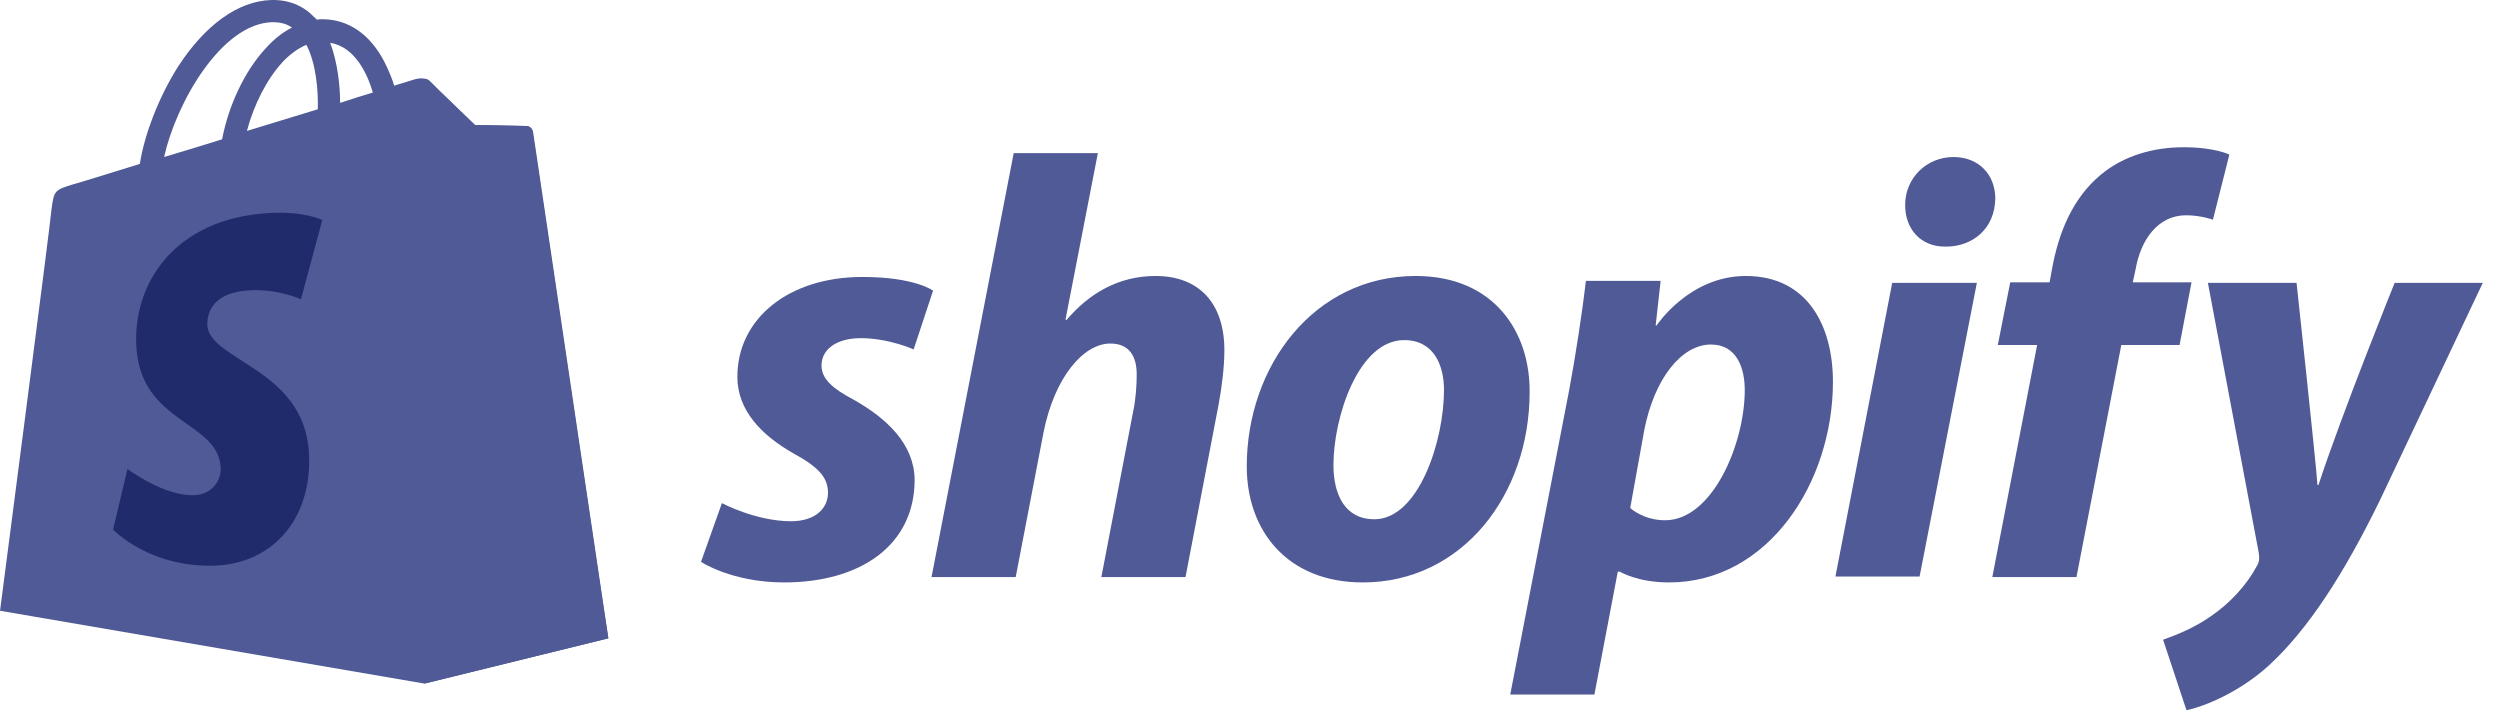 <svg width="145" height="42" viewBox="0 0 145 42" fill="none" xmlns="http://www.w3.org/2000/svg">
<path fill-rule="evenodd" clip-rule="evenodd" d="M30.539 7.309C30.683 7.309 30.855 7.423 30.884 7.623C30.913 7.823 35.255 37.022 35.283 37.022L24.616 39.648L0.002 35.424C0.002 35.424 2.935 12.903 2.992 12.104C3.136 11.048 3.165 11.019 4.286 10.677C4.333 10.677 5.364 10.358 6.933 9.871L6.933 9.871L6.934 9.871L6.936 9.87L6.943 9.868C7.306 9.756 7.697 9.635 8.111 9.507C8.369 7.823 9.203 5.653 10.296 3.912C11.877 1.457 13.804 0.059 15.73 0.002C16.737 -0.027 17.571 0.316 18.232 1.001C18.269 1.019 18.294 1.049 18.323 1.084L18.323 1.084C18.339 1.103 18.355 1.123 18.376 1.143C18.491 1.115 18.577 1.115 18.692 1.115C20.187 1.115 21.453 1.971 22.287 3.57C22.545 4.083 22.747 4.569 22.862 4.968C23.609 4.74 24.069 4.597 24.069 4.597C24.242 4.54 24.702 4.483 24.932 4.711C25.162 4.968 27.549 7.252 27.549 7.252C27.549 7.252 30.395 7.309 30.539 7.309ZM19.727 5.967C20.418 5.739 21.05 5.539 21.625 5.368C21.338 4.369 20.619 2.713 19.152 2.485C19.584 3.627 19.727 4.997 19.727 5.967ZM18.432 6.338C17.138 6.738 15.729 7.166 14.321 7.594L14.32 7.594C14.723 6.081 15.47 4.597 16.391 3.598C16.736 3.227 17.224 2.827 17.771 2.599C18.346 3.712 18.461 5.282 18.432 6.338ZM16.936 1.6C16.62 1.372 16.246 1.286 15.786 1.286C12.824 1.372 10.208 5.996 9.518 9.107C9.763 9.033 10.015 8.957 10.273 8.879C11.1 8.629 11.983 8.363 12.882 8.08C13.256 6.11 14.204 4.084 15.441 2.771C15.901 2.257 16.419 1.857 16.936 1.6Z" fill="#4F5A96"/>
<path d="M30.541 7.309C30.397 7.309 27.55 7.251 27.55 7.251C27.55 7.251 25.163 4.968 24.933 4.711C24.847 4.625 24.732 4.568 24.617 4.568V39.648L35.285 37.022C35.285 37.022 30.943 7.822 30.914 7.622C30.857 7.423 30.684 7.309 30.541 7.309Z" fill="#4F5A96"/>
<path d="M18.693 12.76L17.456 17.356C17.456 17.356 16.076 16.728 14.437 16.842C12.022 16.985 12.022 18.497 12.022 18.868C12.166 20.924 17.6 21.38 17.916 26.204C18.147 30 15.904 32.598 12.626 32.797C8.715 32.997 6.559 30.714 6.559 30.714L7.392 27.203C7.392 27.203 9.578 28.83 11.303 28.716C12.425 28.659 12.856 27.717 12.798 27.089C12.626 24.406 8.198 24.577 7.91 20.153C7.68 16.442 10.124 12.703 15.53 12.361C17.629 12.218 18.693 12.76 18.693 12.76Z" fill="#1F2B6B"/>
<path d="M49.525 23.19C48.283 22.537 47.648 21.97 47.648 21.203C47.648 20.238 48.543 19.613 49.93 19.613C51.547 19.613 52.991 20.266 52.991 20.266L54.118 16.859C54.118 16.859 53.078 16.064 50.016 16.064C45.742 16.064 42.767 18.477 42.767 21.856C42.767 23.787 44.153 25.235 46.002 26.285C47.504 27.108 48.023 27.705 48.023 28.585C48.023 29.494 47.273 30.232 45.886 30.232C43.835 30.232 41.871 29.181 41.871 29.181L40.658 32.588C40.658 32.588 42.449 33.781 45.482 33.781C49.872 33.781 53.049 31.651 53.049 27.818C53.02 25.746 51.432 24.269 49.525 23.19Z" fill="#4F5A96"/>
<path d="M67.027 16.007C64.861 16.007 63.156 17.029 61.857 18.562L61.799 18.534L63.676 8.881H58.795L54.029 33.469H58.911L60.528 25.064C61.163 21.884 62.839 19.925 64.398 19.925C65.496 19.925 65.929 20.664 65.929 21.714C65.929 22.367 65.871 23.191 65.727 23.844L63.879 33.469H68.76L70.666 23.531C70.868 22.481 71.013 21.231 71.013 20.38C71.042 17.654 69.597 16.007 67.027 16.007Z" fill="#4F5A96"/>
<path fill-rule="evenodd" clip-rule="evenodd" d="M72.312 27.052C72.312 21.231 76.212 16.007 82.104 16.007C86.696 16.007 88.747 19.3 88.718 22.736C88.718 28.698 84.819 33.781 79.042 33.781C74.652 33.781 72.312 30.771 72.312 27.052ZM77.34 26.966C77.34 28.727 78.033 30.118 79.708 30.118C82.279 30.118 83.752 25.575 83.752 22.622C83.752 21.203 83.174 19.726 81.441 19.726C78.784 19.726 77.34 24.212 77.34 26.966Z" fill="#4F5A96"/>
<path fill-rule="evenodd" clip-rule="evenodd" d="M96.085 18.875C96.085 18.875 97.963 16.007 101.256 16.007C104.837 16.007 106.31 18.903 106.31 22.14C106.31 27.988 102.555 33.781 96.808 33.781C94.959 33.781 93.948 33.156 93.948 33.156H93.832L92.475 40.283H87.594L91.002 22.679C91.377 20.692 91.782 18.023 91.984 16.291H96.317L96.028 18.875H96.085ZM94.553 29.465C94.553 29.465 95.304 30.175 96.575 30.175C99.318 30.175 101.196 25.746 101.196 22.623C101.196 21.345 100.734 19.982 99.232 19.982C97.528 19.982 95.939 21.97 95.361 24.979L94.553 29.465Z" fill="#4F5A96"/>
<path d="M113.3 9.108C111.74 9.108 110.498 10.329 110.498 11.89C110.498 13.31 111.422 14.304 112.809 14.304H112.866C114.397 14.304 115.697 13.282 115.726 11.521C115.726 10.13 114.773 9.108 113.3 9.108Z" fill="#4F5A96"/>
<path d="M106.455 33.44H111.336L114.658 16.405H109.748L106.455 33.44Z" fill="#4F5A96"/>
<path d="M127.108 16.376H123.7L123.873 15.581C124.162 13.934 125.144 12.486 126.79 12.486C127.657 12.486 128.35 12.742 128.35 12.742L129.303 8.966C129.303 8.966 128.466 8.54 126.646 8.54C124.913 8.54 123.18 9.022 121.851 10.13C120.176 11.521 119.396 13.537 119.021 15.581L118.876 16.376H116.594L115.872 20.01H118.154L115.555 33.469H120.436L123.035 20.01H126.415L127.108 16.376Z" fill="#4F5A96"/>
<path d="M138.89 16.405C138.89 16.405 135.828 23.986 134.471 28.131H134.413C134.326 26.797 133.2 16.405 133.2 16.405H128.058L131.005 32.049C131.062 32.39 131.033 32.617 130.889 32.844C130.311 33.923 129.358 34.974 128.232 35.74C127.308 36.393 126.268 36.819 125.459 37.103L126.816 41.192C127.799 40.993 129.878 40.169 131.611 38.58C133.835 36.535 135.915 33.355 138.023 29.04L144.002 16.405H138.89Z" fill="#4F5A96"/>
</svg>
